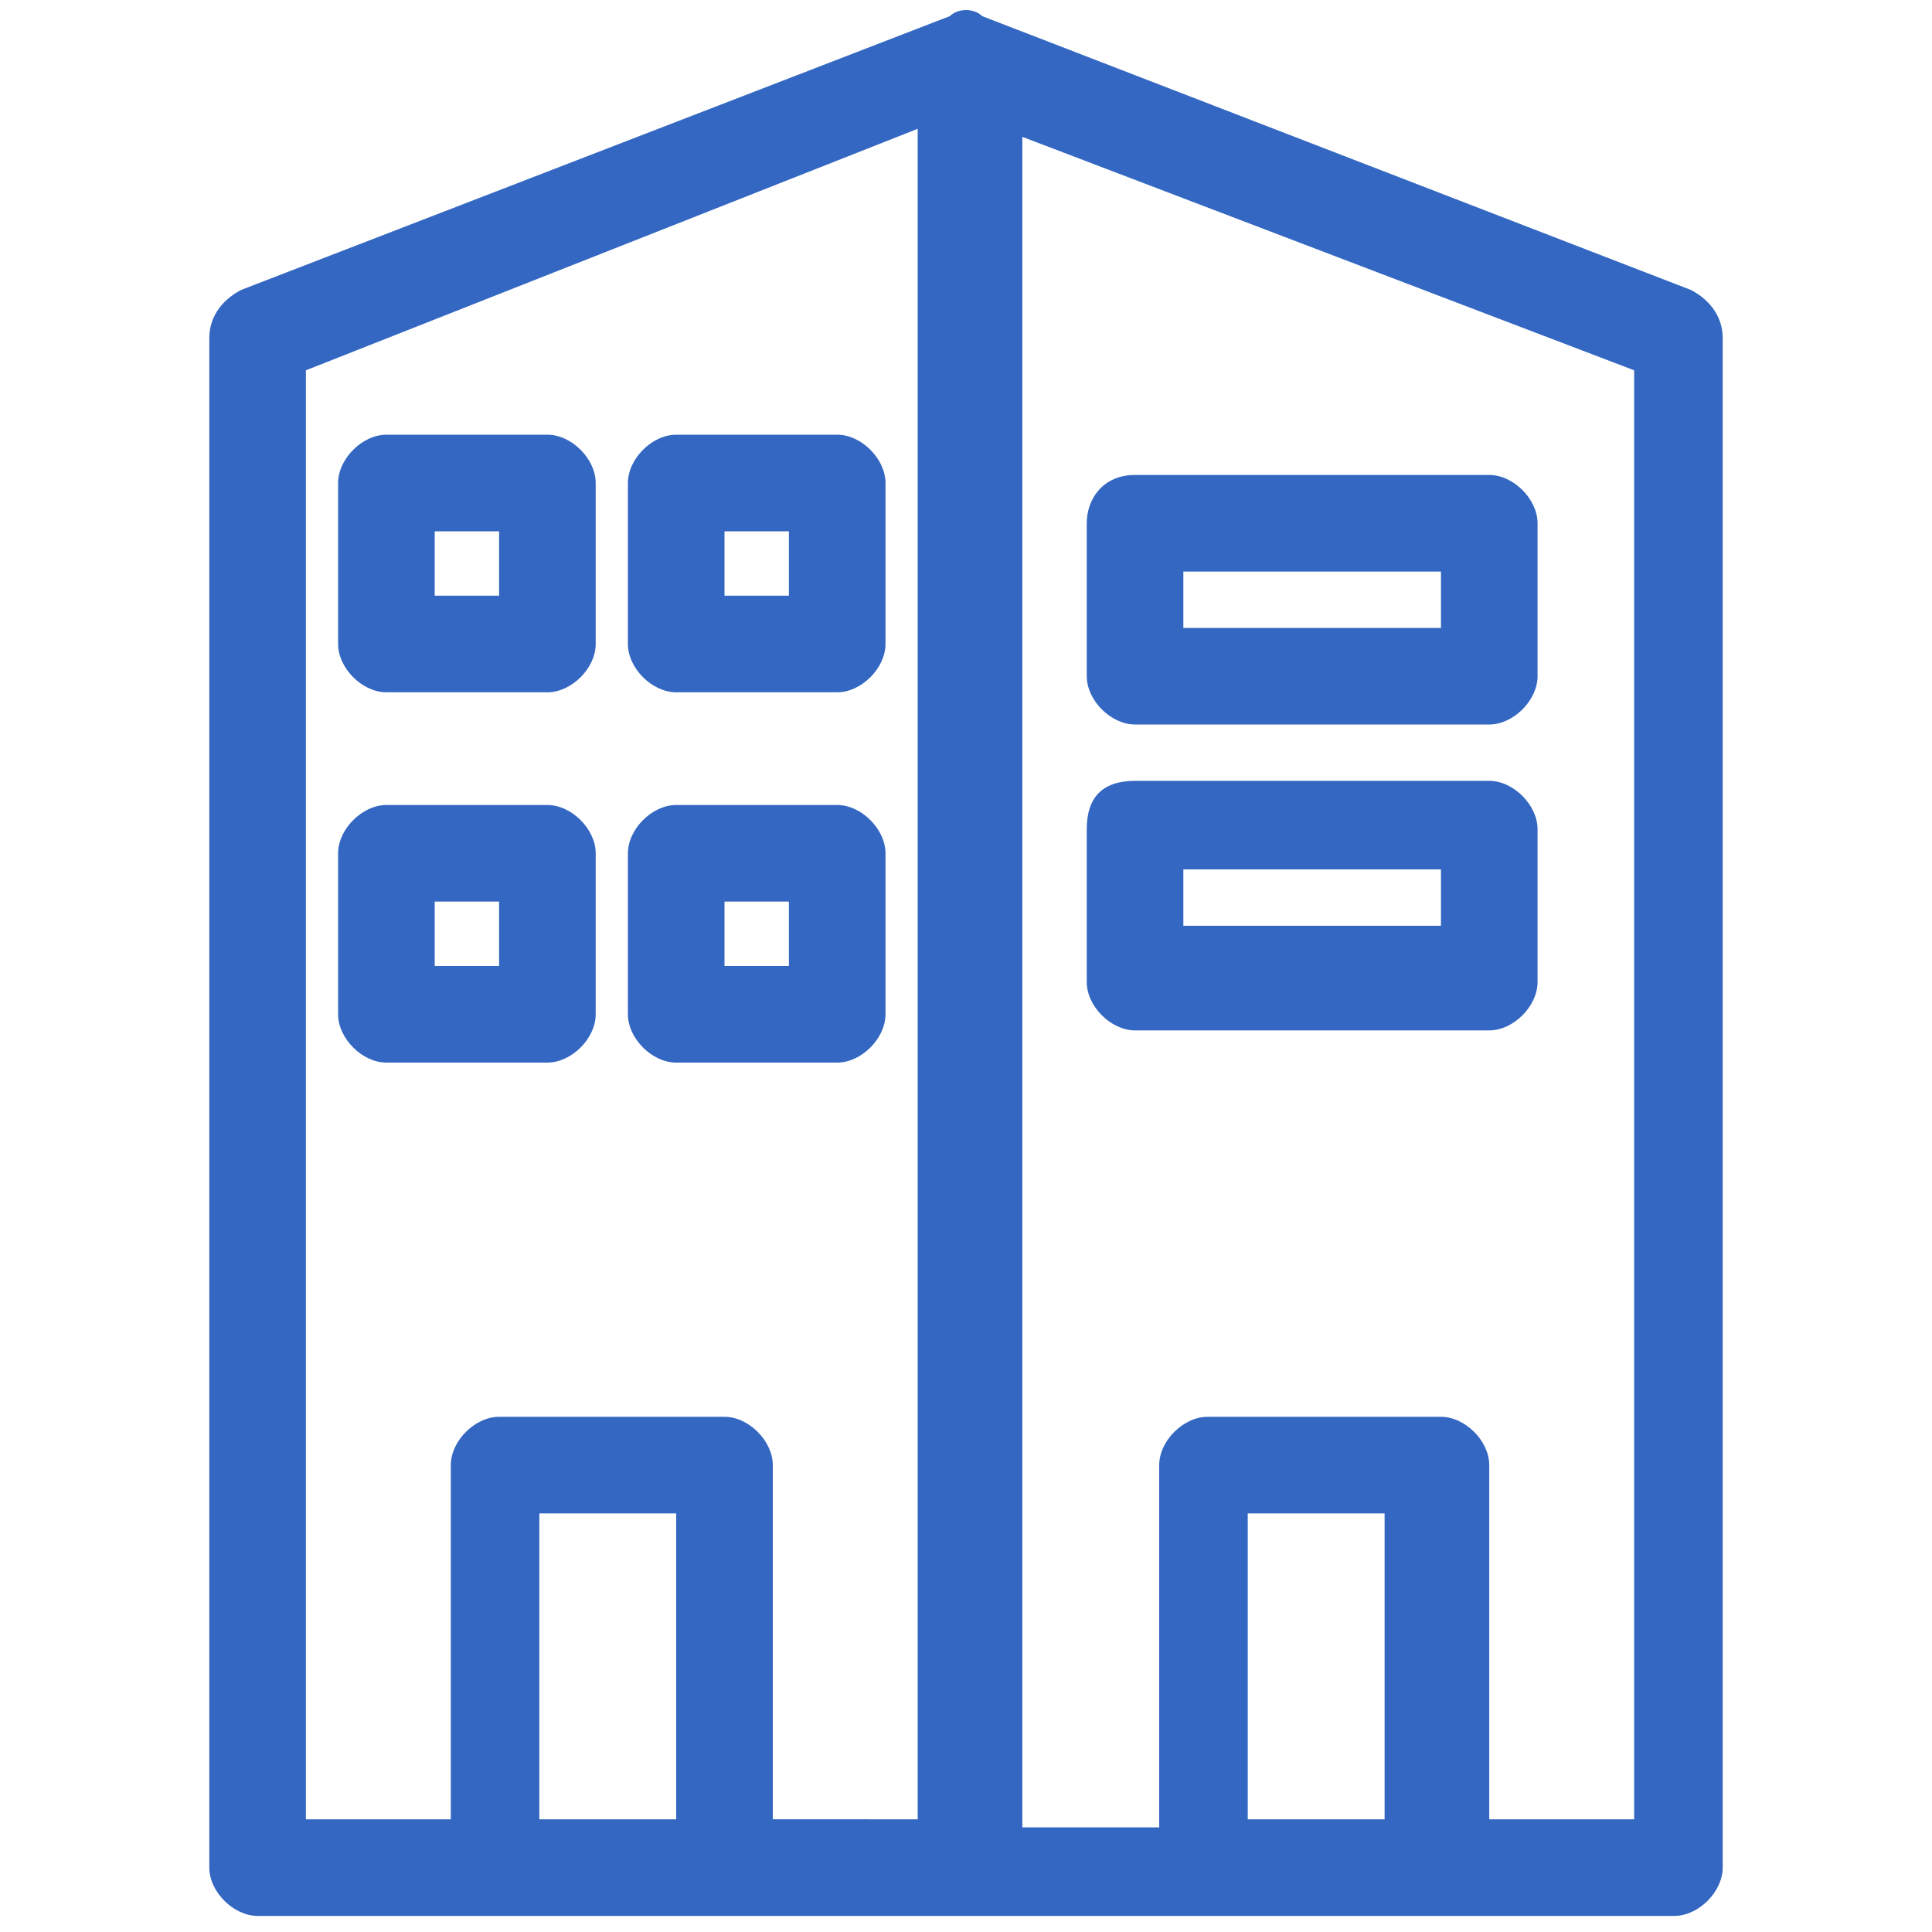 <?xml version="1.0" encoding="utf-8"?>
<!-- Generator: Adobe Illustrator 24.2.0, SVG Export Plug-In . SVG Version: 6.00 Build 0)  -->
<svg version="1.1" id="Layer_1" xmlns="http://www.w3.org/2000/svg" xmlns:xlink="http://www.w3.org/1999/xlink" x="0px" y="0px"
	 viewBox="0 0 24 24" style="enable-background:new 0 0 24 24;" xml:space="preserve" width="72" height="72">
<style type="text/css">
	.st0{fill:#3467C2;}
</style>
<g id="Layer_x0020_1">
	<path class="st0" d="M6.7,22.6h1.7v-3.8H6.7V22.6z M14.1,5.9h4.4c0.3,0,0.6,0.3,0.6,0.6v1.9c0,0.3-0.3,0.6-0.6,0.6h-4.4
		c-0.3,0-0.6-0.3-0.6-0.6V6.5C13.5,6.2,13.7,5.9,14.1,5.9z M17.9,7.1h-3.2v0.7h3.2C17.9,7.8,17.9,7.1,17.9,7.1z M14.1,9.7h4.4
		c0.3,0,0.6,0.3,0.6,0.6v1.9c0,0.3-0.3,0.6-0.6,0.6h-4.4c-0.3,0-0.6-0.3-0.6-0.6v-1.9C13.5,9.9,13.7,9.7,14.1,9.7z M17.9,10.8h-3.2
		v0.7h3.2V10.8z M4.8,5.4h2c0.3,0,0.6,0.3,0.6,0.6v2c0,0.3-0.3,0.6-0.6,0.6h-2C4.5,8.6,4.2,8.3,4.2,8V6C4.2,5.7,4.5,5.4,4.8,5.4z
		 M6.2,6.6H5.4v0.8h0.8C6.2,7.4,6.2,6.6,6.2,6.6z M4.8,10h2c0.3,0,0.6,0.3,0.6,0.6v2c0,0.3-0.3,0.6-0.6,0.6h-2
		c-0.3,0-0.6-0.3-0.6-0.6v-2C4.2,10.3,4.5,10,4.8,10z M6.2,11.2H5.4V12h0.8V11.2z M8.4,10h2c0.3,0,0.6,0.3,0.6,0.6v2
		c0,0.3-0.3,0.6-0.6,0.6h-2c-0.3,0-0.6-0.3-0.6-0.6v-2C7.8,10.3,8.1,10,8.4,10z M9.8,11.2H9V12h0.8V11.2z M8.4,5.4h2
		C10.7,5.4,11,5.7,11,6v2c0,0.3-0.3,0.6-0.6,0.6h-2C8.1,8.6,7.8,8.3,7.8,8V6C7.8,5.7,8.1,5.4,8.4,5.4z M9.8,6.6H9v0.8h0.8V6.6z
		 M14.4,22.6v-4.4c0-0.3,0.3-0.6,0.6-0.6h2.9c0.3,0,0.6,0.3,0.6,0.6v4.4h1.8v-18l-7.6-2.9v21H14.4z M15.5,22.6h1.7v-3.8h-1.7V22.6z
		 M21,3.6c0.2,0.1,0.4,0.3,0.4,0.6v19c0,0.3-0.3,0.6-0.6,0.6H3.2c-0.3,0-0.6-0.3-0.6-0.6v-19c0-0.3,0.2-0.5,0.4-0.6l8.8-3.4
		c0.1-0.1,0.3-0.1,0.4,0C12.2,0.2,21,3.6,21,3.6z M11.4,22.6v-21L3.8,4.6v18h1.8v-4.4c0-0.3,0.3-0.6,0.6-0.6H9
		c0.3,0,0.6,0.3,0.6,0.6v4.4C9.6,22.6,11.4,22.6,11.4,22.6z"/>
</g>
</svg>
